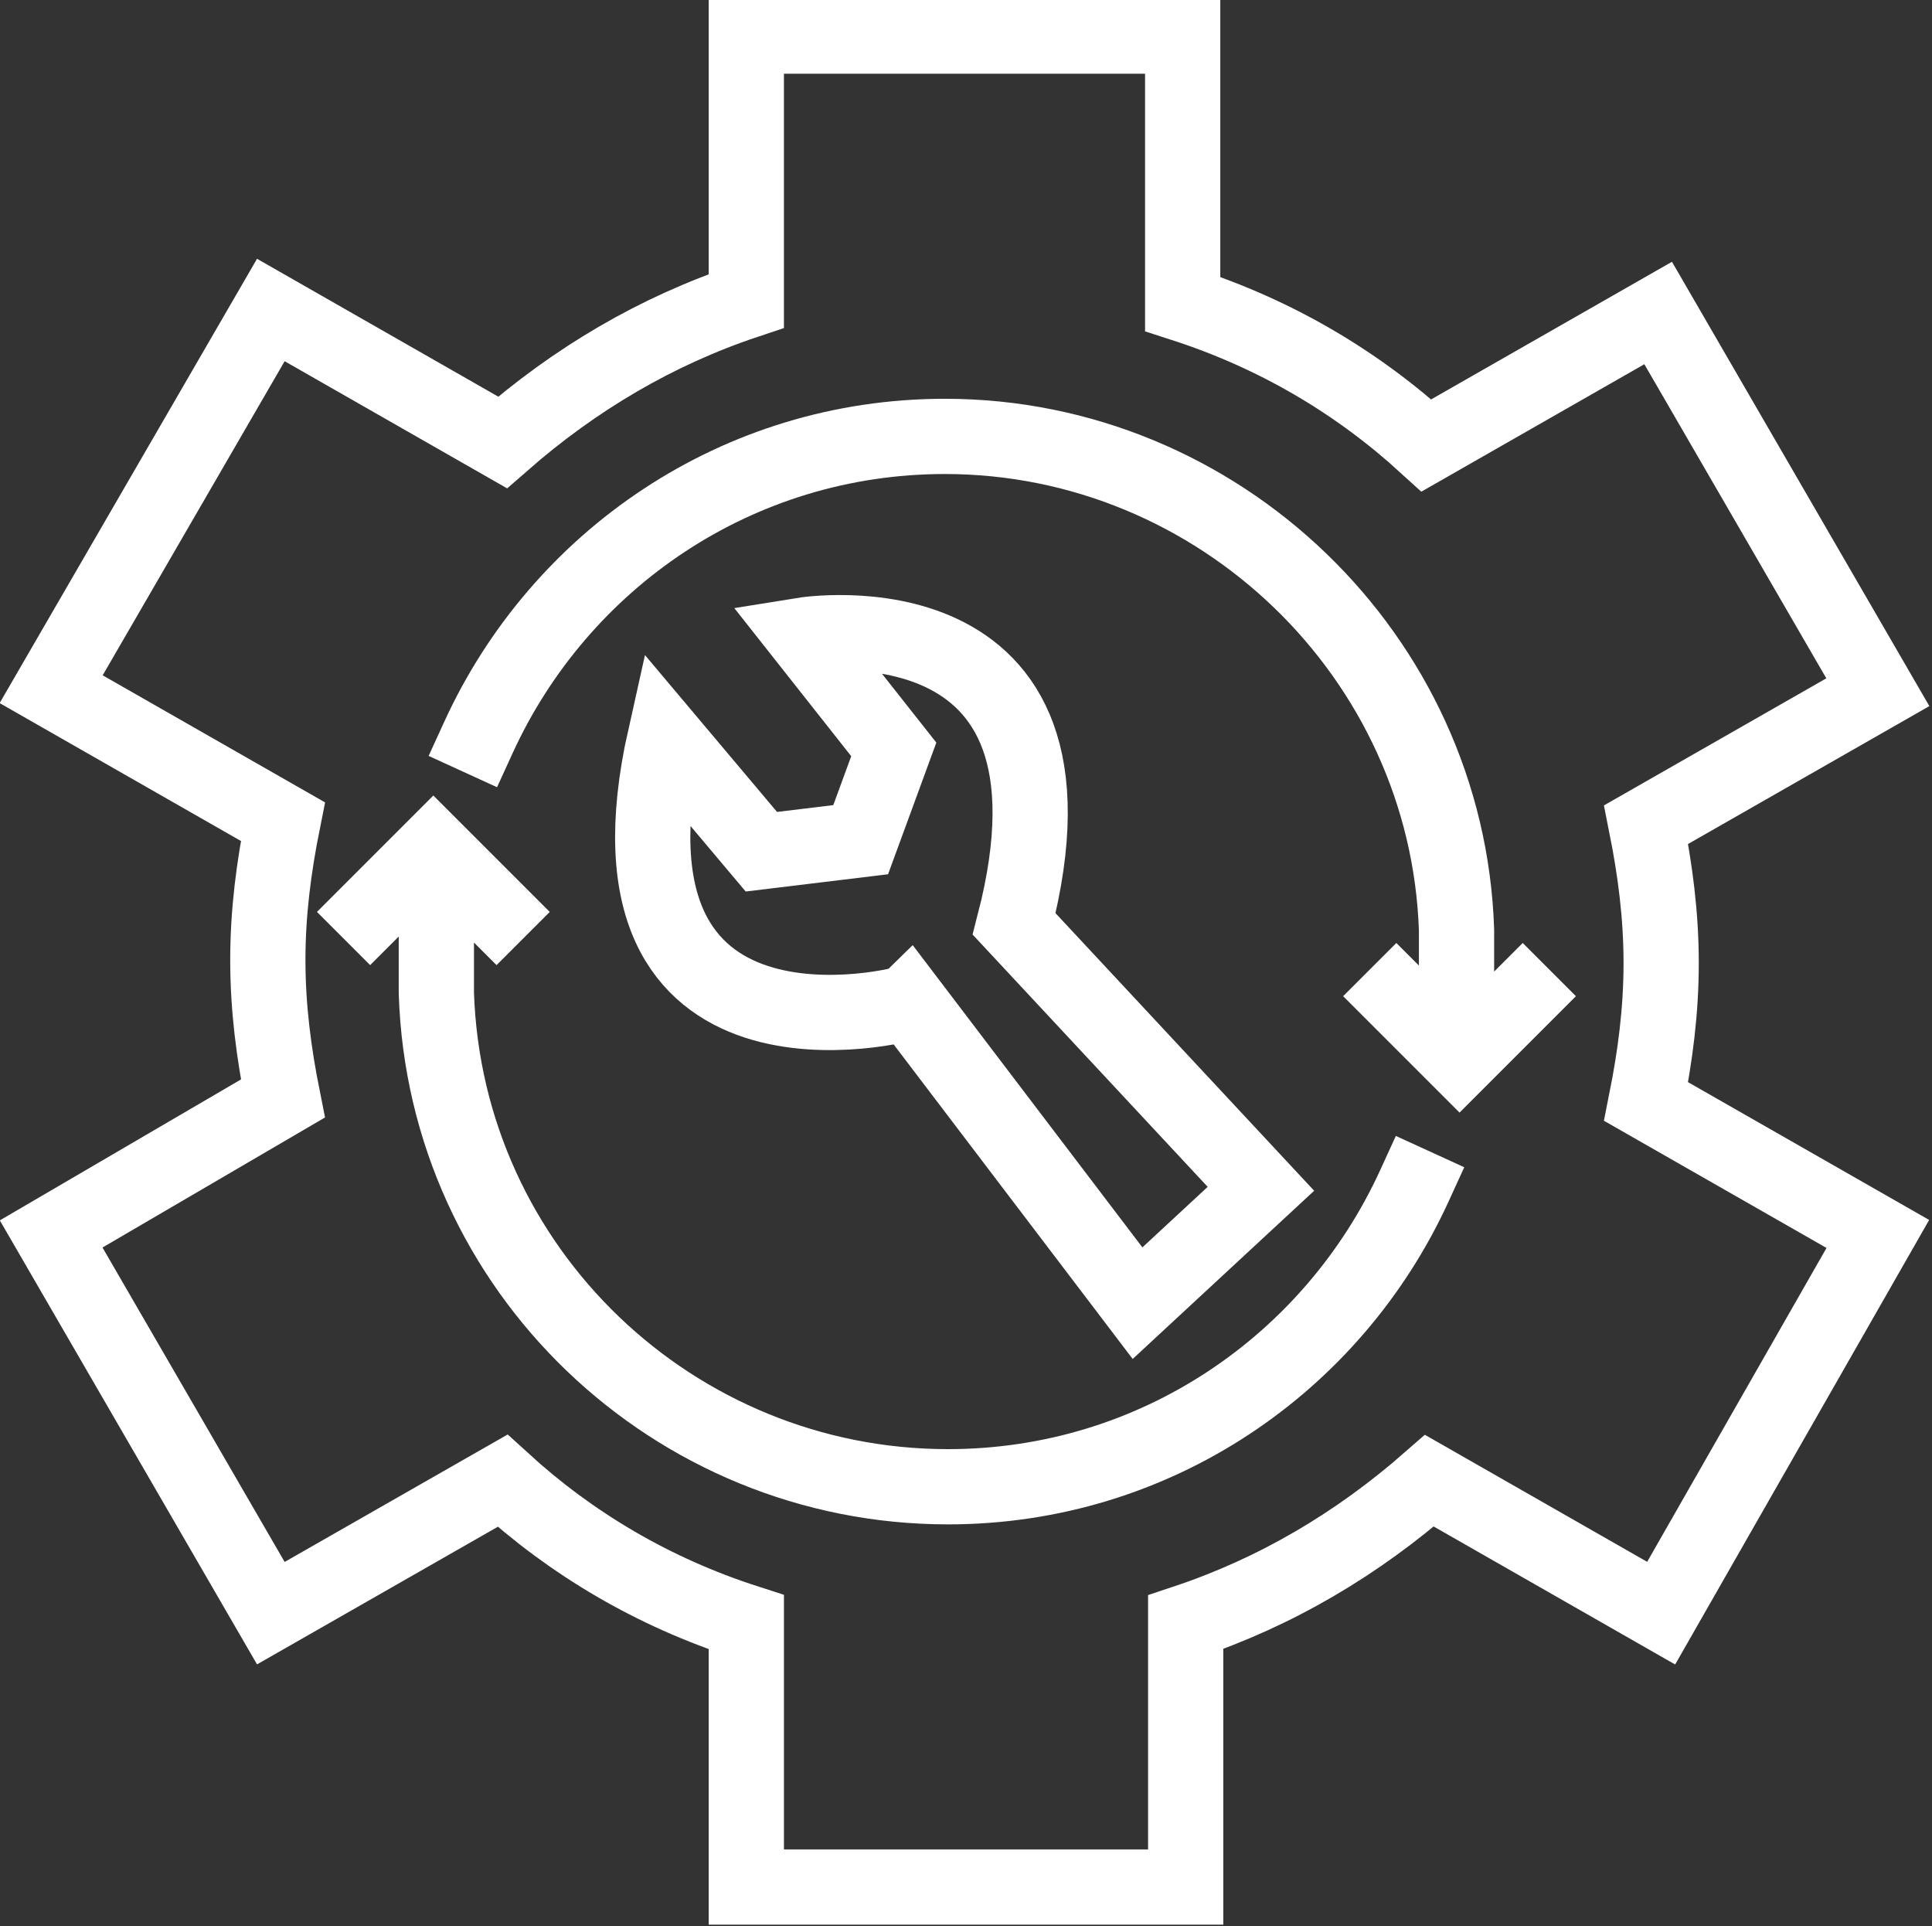 <svg xmlns="http://www.w3.org/2000/svg" id="Layer_1" data-name="Layer 1" width="64.2" height="64" viewBox="0 0 64.2 64"><rect x="0" y="0" width="64.2" height="64" fill="#333333" stroke="none"/><defs><style>      .cls-1 {        fill: none;        stroke: #fff;        stroke-linecap: square;        stroke-miterlimit: 10;        stroke-width: 2.5px;      }    </style></defs><path class="cls-1" d="M15.9,24.5c2.7-5.9,8.6-10,15.5-10,9.1,0,16.7,7.3,17,16.4v3.3M50.6,33.1l-2.1,2.1-2.1-2.1M47,39.4c-2.7,5.9-8.6,10-15.5,10-9.1,0-16.7-7.2-17-16.4v-3.9M12.3,30.3l2.1-2.1,2.1,2.1"></path><path class="cls-1" d="M22.1,24.5l3.2,3.8,3.3-.4,1.1-3-3-3.8s9.9-1.6,7,9.6l8.2,8.8-4.1,3.8-7.6-10c-.1.1-10.7,2.8-8.1-8.8Z"></path><path class="cls-1" d="M24.8,1.2v8.8c-3,1-5.7,2.6-8.1,4.7l-7.7-4.4L1.7,22.9l7.7,4.4c-.3,1.5-.5,3-.5,4.6s.2,3.1.5,4.6l-7.7,4.5,7.3,12.6,7.7-4.4c2.3,2.1,5,3.7,8.1,4.7v8.8h14.6v-8.8c3-1,5.7-2.6,8.1-4.7l7.7,4.4,7.2-12.6-7.7-4.4c.3-1.5.5-3,.5-4.6s-.2-3.1-.5-4.6l7.7-4.4-7.3-12.6-7.7,4.4c-2.3-2.1-5-3.7-8.1-4.7V1.2h-14.5Z"></path></svg>